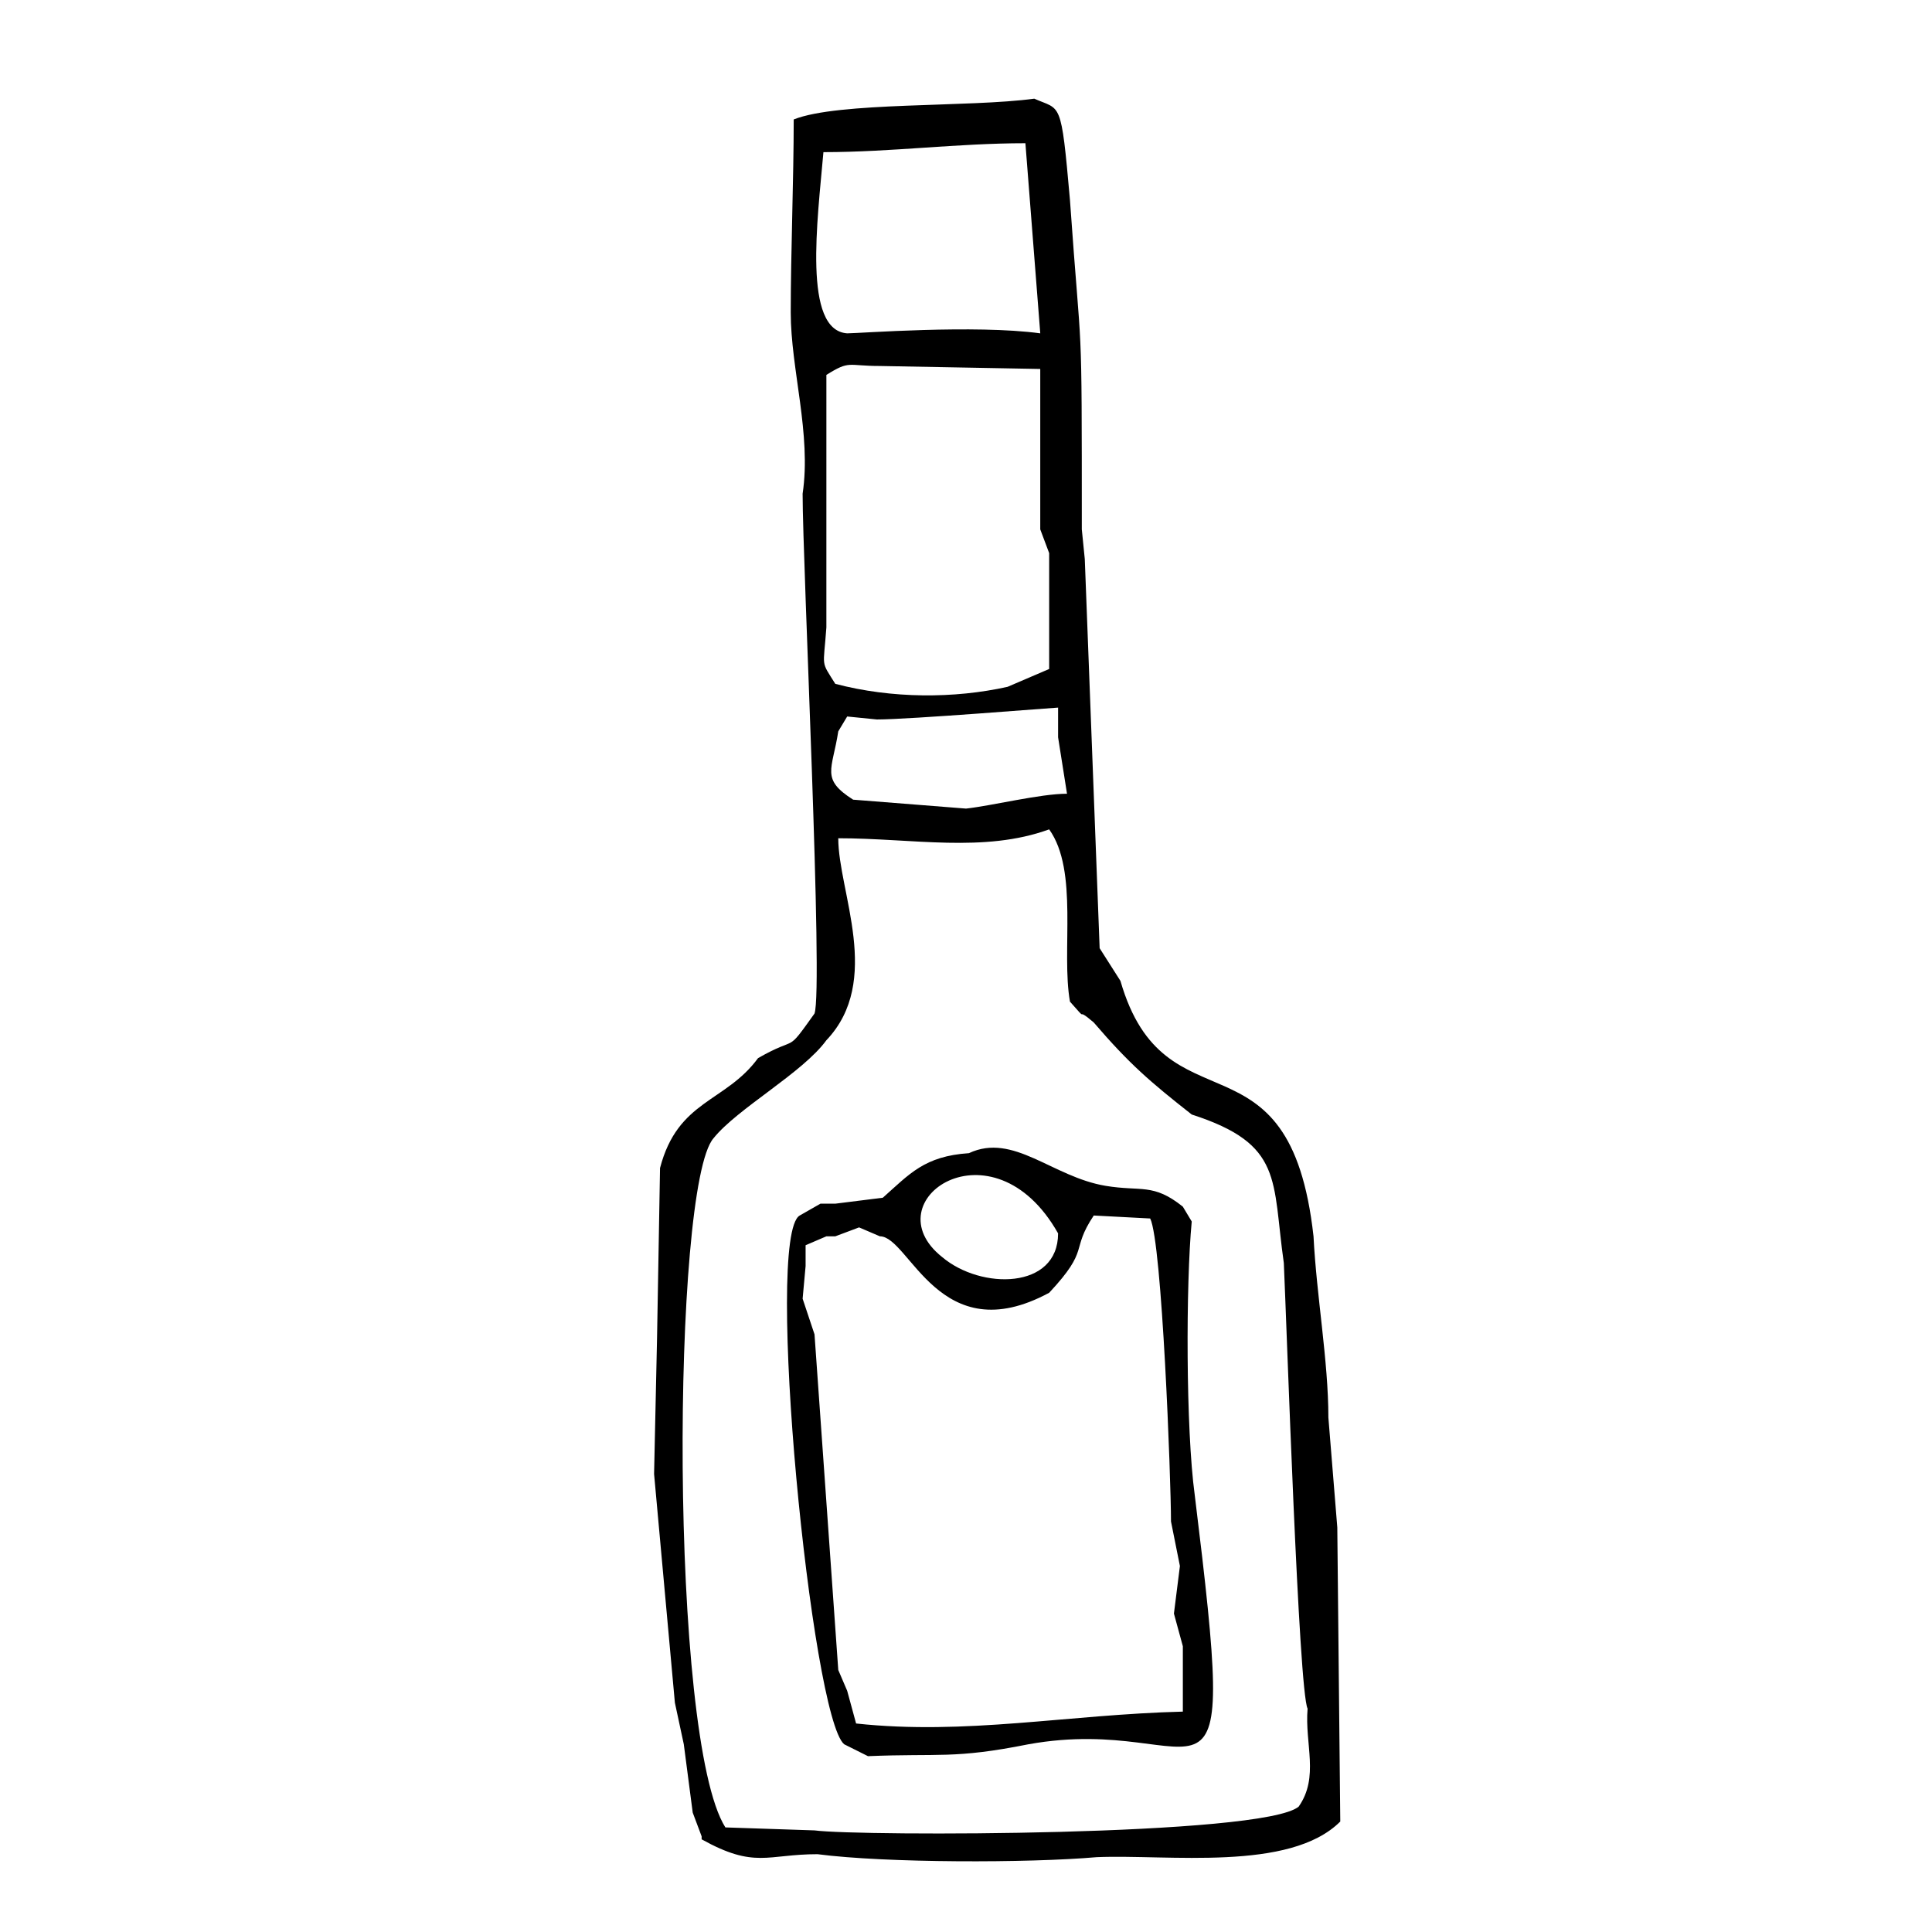 <?xml version="1.0" encoding="UTF-8"?>
<!-- Uploaded to: ICON Repo, www.svgrepo.com, Generator: ICON Repo Mixer Tools -->
<svg fill="#000000" width="800px" height="800px" version="1.1" viewBox="144 144 512 512" xmlns="http://www.w3.org/2000/svg">
 <path d="m422.04 363.79c7.871 11.02 3.148 32.273 5.512 45.656 5.512 6.297 0.789 0.789 6.297 5.512 9.445 11.02 14.957 15.742 25.977 24.402 24.402 7.871 21.254 17.32 24.402 39.359 0.789 17.32 3.938 113.36 6.297 118.08-0.789 9.445 3.148 18.105-2.363 25.977-9.445 7.871-116.51 7.871-128.31 6.297l-23.617-0.789c-14.957-23.617-14.168-170.04-3.148-182.63 6.297-7.871 23.617-17.32 29.914-25.977 14.957-15.742 3.148-39.359 3.148-53.531 19.684 0.004 38.578 3.941 55.895-2.356zm-65.336 124.38 0.789-8.66v-5.512l5.512-2.363h2.363l6.297-2.363 5.512 2.363c7.871 0 15.742 30.699 44.871 14.957 11.02-11.809 5.512-11.02 11.809-20.469l14.957 0.789c3.148 6.297 5.512 69.273 5.512 80.293l2.363 11.809-1.586 12.602 2.363 8.66v17.32c-30.699 0.789-57.465 6.297-86.594 3.148l-2.359-8.664-2.363-5.512-6.297-88.953zm67.699-17.316c0 14.957-20.469 14.957-30.699 6.297-18.895-14.957 13.379-37 30.699-6.297zm-23.617-21.254c-11.809 0.789-15.742 5.512-22.828 11.809l-12.594 1.578h-3.938l-5.512 3.148c-9.445 5.512 3.148 133.04 11.809 140.12l6.297 3.148c18.895-0.789 22.828 0.789 42.508-3.148 48.02-8.66 55.891 29.914 44.082-66.125-2.363-17.32-2.363-55.891-0.789-72.422l-2.363-3.938c-7.871-6.297-11.02-3.938-20.469-5.512-14.16-2.363-24.395-14.172-36.203-8.66zm-0.785-91.316-29.914-2.363c-8.66-5.512-5.512-7.871-3.938-18.105l2.363-3.938 7.871 0.789c8.66 0 47.23-3.148 48.02-3.148v7.871l2.363 14.957c-7.086 0-19.684 3.148-26.766 3.938zm-37-114.93c6.297-3.938 5.512-2.363 14.168-2.363l42.508 0.789v42.508l2.363 6.297v30.703l-11.023 4.727c-14.168 3.148-30.699 3.148-45.656-0.789-3.938-6.297-3.148-3.938-2.363-14.957zm52.742-61.398 3.938 50.383c-17.32-2.363-48.02 0-51.168 0-11.809-0.789-7.871-29.914-6.297-48.02 18.105-0.004 35.422-2.363 53.527-2.363zm-61.402-6.301c0 15.742-0.789 35.426-0.789 51.168 0 14.957 5.512 32.273 3.148 48.02 0 18.895 5.512 131.46 3.148 137.76-7.871 11.02-3.938 5.512-14.957 11.809-8.66 11.809-21.254 11.02-25.977 29.125l-0.789 44.871-0.789 36.211 5.512 60.613 2.363 11.02 2.363 18.105 2.363 6.297v0.789c14.168 7.871 17.32 3.938 30.699 3.938 18.105 2.363 55.891 2.363 73.996 0.789 18.895-0.789 51.168 3.938 64.551-9.445l-0.789-77.934-2.363-29.125c0-14.957-3.148-32.273-3.938-48.02-6.297-56.68-39.359-26.766-51.168-67.699l-5.512-8.66-3.938-103.12-0.789-7.871c0-60.613 0-42.508-3.148-87.379-2.363-26.766-2.363-23.617-9.445-26.766-17.309 2.359-51.945 0.785-63.754 5.508z" fill-rule="evenodd"/>
</svg>